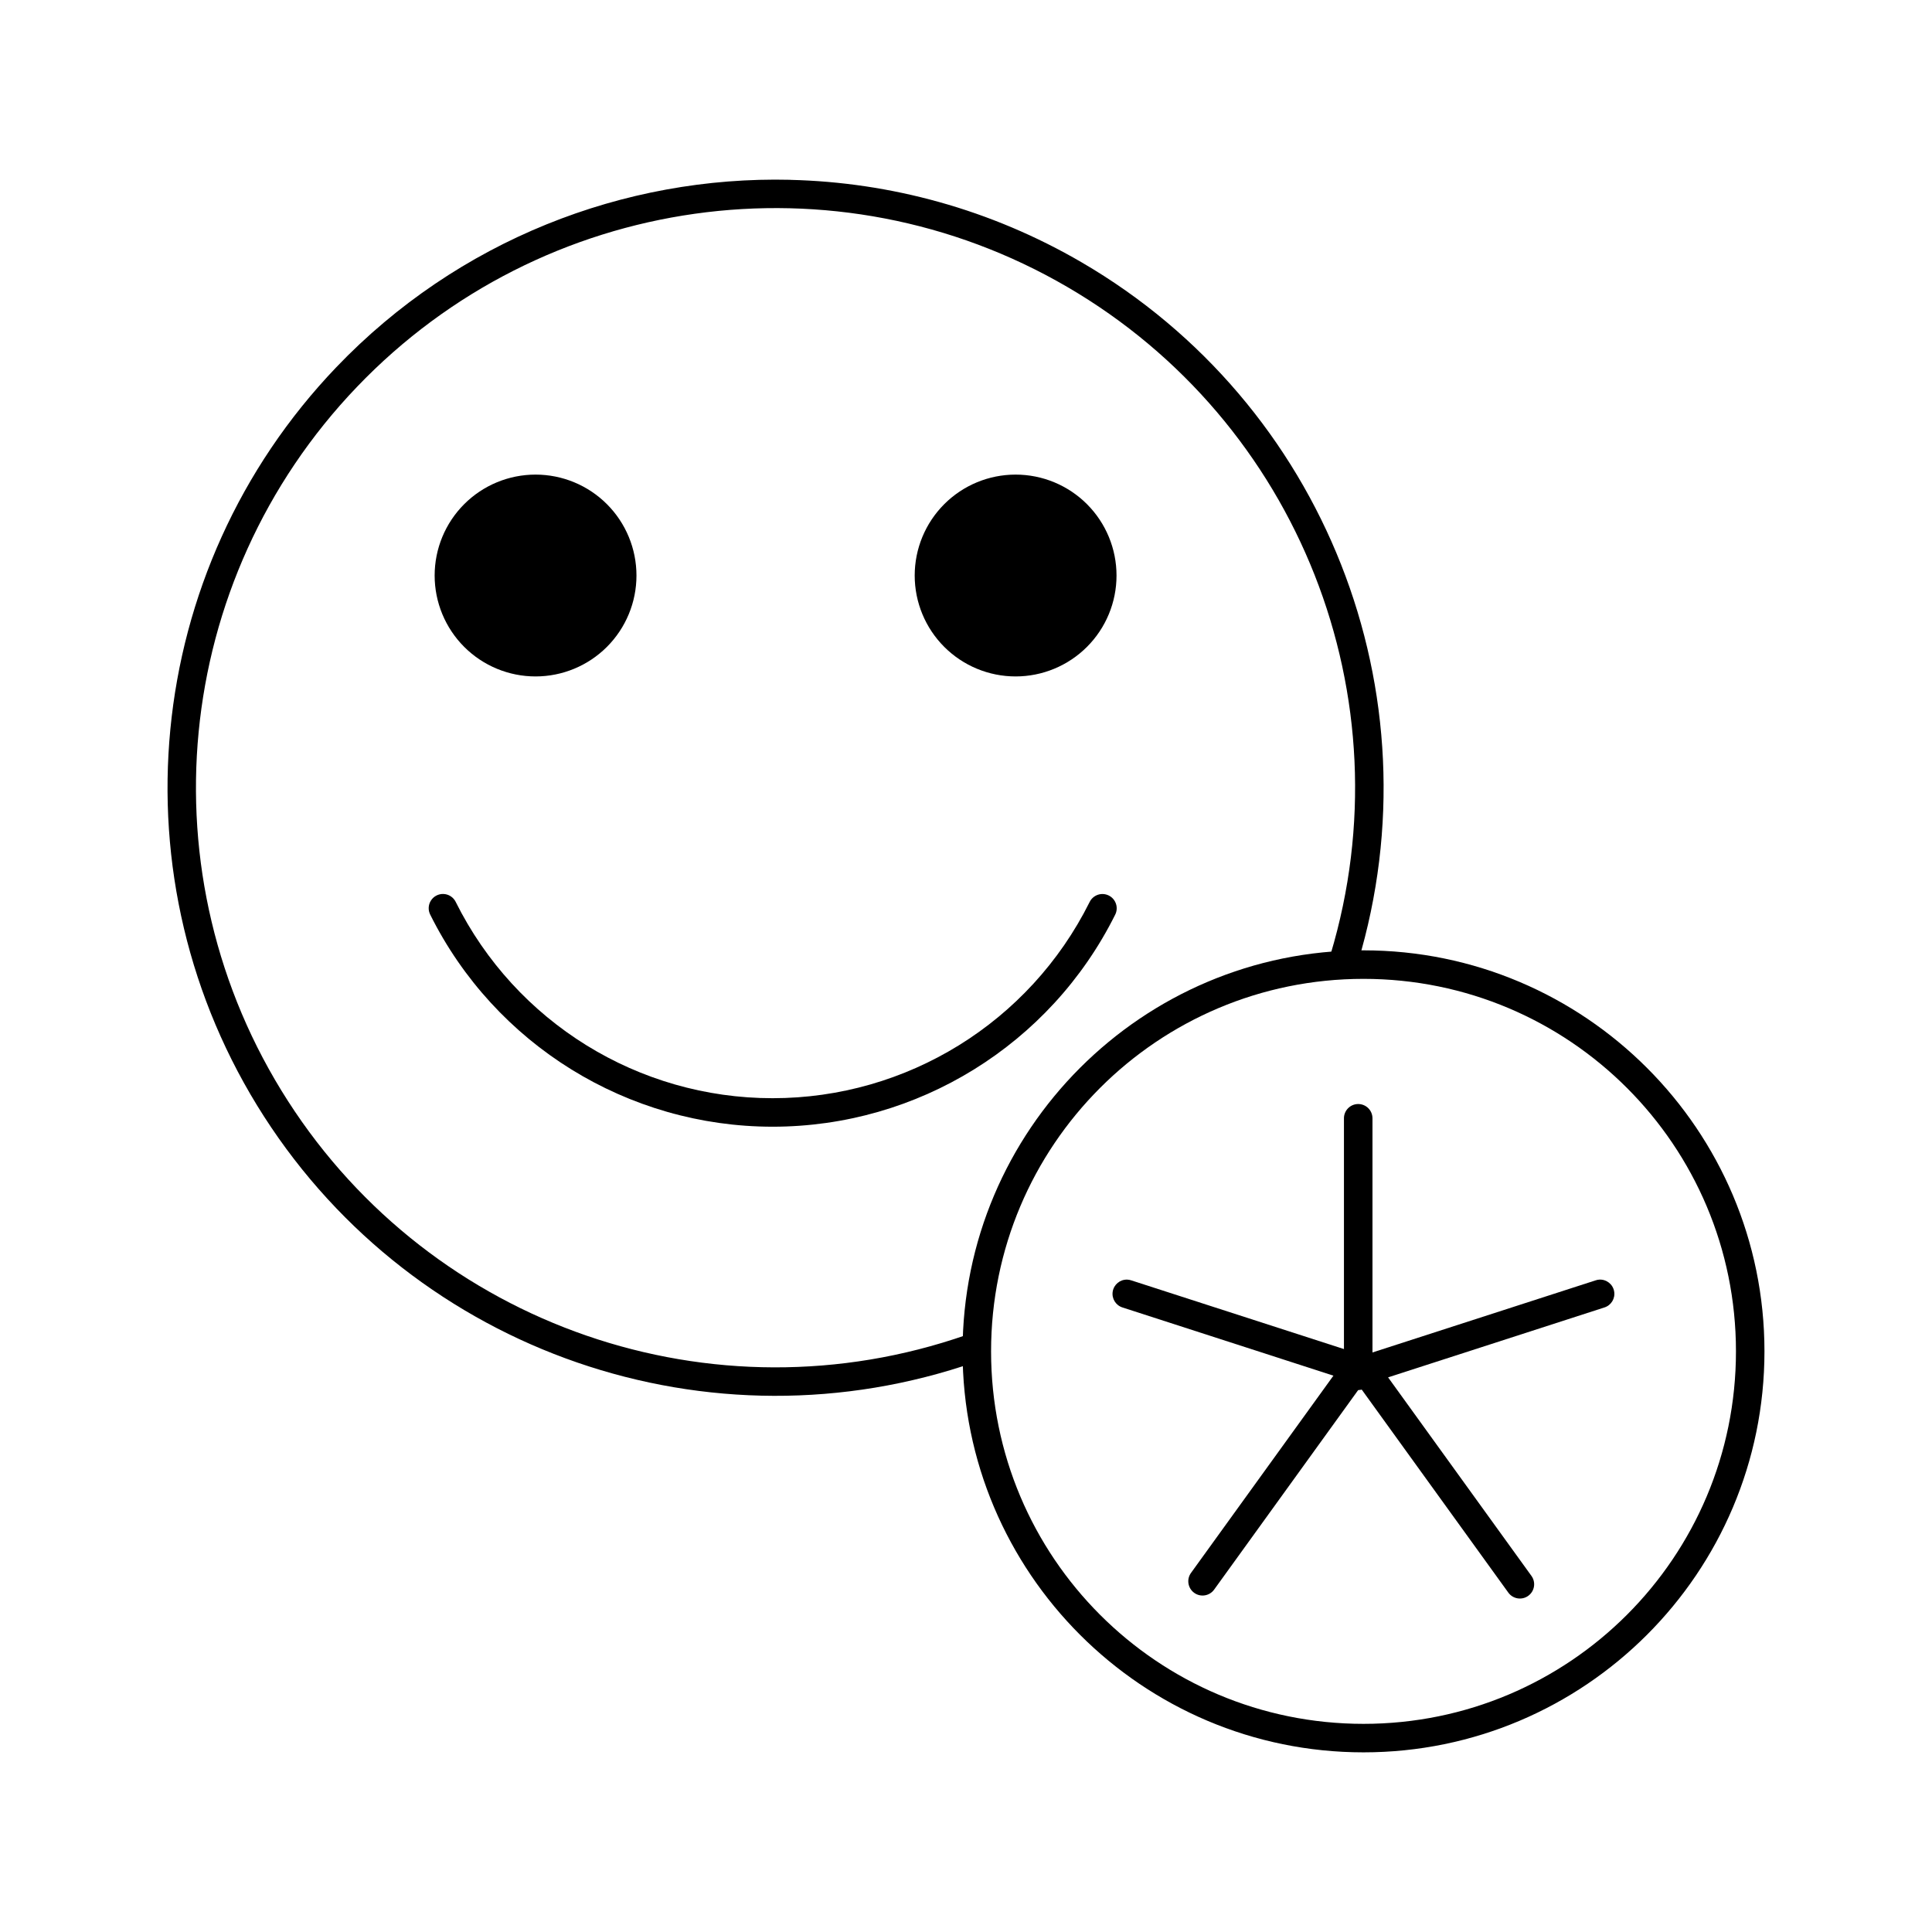 <?xml version="1.0" encoding="UTF-8"?>
<!-- Uploaded to: SVG Repo, www.svgrepo.com, Generator: SVG Repo Mixer Tools -->
<svg fill="#000000" width="800px" height="800px" version="1.1" viewBox="144 144 512 512" xmlns="http://www.w3.org/2000/svg">
 <g>
  <path d="m505.34 395.85c-58.641 0-106.25 47.625-106.25 106.27 0 58.645 47.613 106.27 106.25 106.27 58.641 0 106.26-47.625 106.26-106.27 0-58.645-47.621-106.27-106.26-106.27zm0 7.559c54.555 0 98.707 44.152 98.707 98.715s-44.148 98.715-98.707 98.715c-54.555 0-98.695-44.152-98.695-98.715s44.141-98.715 98.695-98.715z"/>
  <path d="m353.46 191.65c-44.168-1.059-88.152 16.043-120.33 49.664-51.492 53.793-59.418 135.93-19.16 198.57 40.258 62.645 118.26 89.547 188.57 65.043 0.965-0.316 1.766-1.004 2.215-1.914s0.516-1.965 0.18-2.922c-0.332-0.961-1.039-1.742-1.957-2.176-0.922-0.434-1.977-0.477-2.926-0.121-67.055 23.367-141.34-2.262-179.73-62-38.395-59.742-30.84-137.95 18.262-189.25 49.105-51.301 126.91-62.254 188.26-26.5 61.352 35.754 90.184 108.86 69.766 176.88v-0.004c-0.602 2 0.535 4.109 2.535 4.711s4.106-0.535 4.707-2.535c21.41-71.324-8.863-148.08-73.199-185.57-24.125-14.059-50.695-21.23-77.195-21.863z"/>
  <path d="m312.67 296.52c0 7.09-2.816 13.895-7.832 18.91s-11.82 7.832-18.91 7.832c-7.094 0-13.895-2.816-18.91-7.832s-7.832-11.82-7.832-18.91c0-7.094 2.816-13.898 7.832-18.914s11.816-7.832 18.91-7.832c7.09 0 13.895 2.816 18.91 7.832s7.832 11.82 7.832 18.914z"/>
  <path d="m439.89 296.52c0 7.09-2.816 13.895-7.832 18.91s-11.816 7.832-18.91 7.832-13.895-2.816-18.91-7.832-7.832-11.82-7.832-18.91c0-7.094 2.816-13.898 7.832-18.914s11.816-7.832 18.91-7.832 13.895 2.816 18.91 7.832 7.832 11.82 7.832 18.914z"/>
  <path d="m261.47 380.91c-1.332-0.027-2.582 0.645-3.289 1.777-0.707 1.129-0.766 2.551-0.152 3.734 17.145 34.402 52.281 56.156 90.715 56.168 38.434 0 73.59-21.727 90.754-56.117 0.477-0.902 0.57-1.953 0.258-2.922s-1-1.773-1.91-2.227-1.965-0.523-2.926-0.191c-0.961 0.336-1.75 1.043-2.184 1.965-15.891 31.84-48.41 51.945-83.996 51.938-35.582 0-68.082-20.133-83.957-51.984l0.004-0.004c-0.617-1.277-1.895-2.102-3.316-2.137z"/>
  <path d="m503.88 436.58c-2.082 0.031-3.746 1.742-3.719 3.828v68.133-0.004c-0.016 1.012 0.379 1.988 1.086 2.707 0.711 0.723 1.68 1.129 2.691 1.129s1.98-0.406 2.691-1.129c0.711-0.719 1.102-1.695 1.09-2.707v-68.133 0.004c0.012-1.023-0.387-2.004-1.109-2.727-0.727-0.723-1.707-1.117-2.731-1.102z"/>
  <path d="m442.71 483.11c-1.891-0.051-3.523 1.301-3.832 3.164-0.305 1.867 0.816 3.668 2.621 4.227l64.473 20.84c1.984 0.645 4.117-0.445 4.762-2.43 0.645-1.988-0.445-4.121-2.43-4.762l-64.48-20.832h-0.004c-0.355-0.125-0.73-0.195-1.109-0.207z"/>
  <path d="m567.85 483.11c-0.344 0.02-0.68 0.086-1.004 0.199l-64.473 20.832c-1.988 0.641-3.078 2.769-2.438 4.754 0.645 1.988 2.773 3.078 4.758 2.438l64.48-20.84h0.004c1.816-0.57 2.926-2.402 2.586-4.277-0.336-1.875-2.016-3.203-3.914-3.106z"/>
  <path d="m502.4 504.32c-1.242-0.012-2.414 0.594-3.129 1.613l-39.645 54.906c-1.223 1.695-0.84 4.059 0.852 5.281 1.691 1.223 4.055 0.84 5.277-0.852l39.645-54.918h0.004c0.848-1.141 0.98-2.664 0.348-3.938-0.633-1.273-1.93-2.082-3.352-2.094z"/>
  <path d="m506.96 505.12c-1.402 0.055-2.656 0.883-3.262 2.148-0.605 1.266-0.461 2.762 0.379 3.887l39.645 54.906c1.223 1.691 3.586 2.074 5.277 0.852 1.695-1.223 2.074-3.586 0.852-5.281l-39.645-54.906c-0.738-1.055-1.961-1.656-3.246-1.605z"/>
 </g>
</svg>